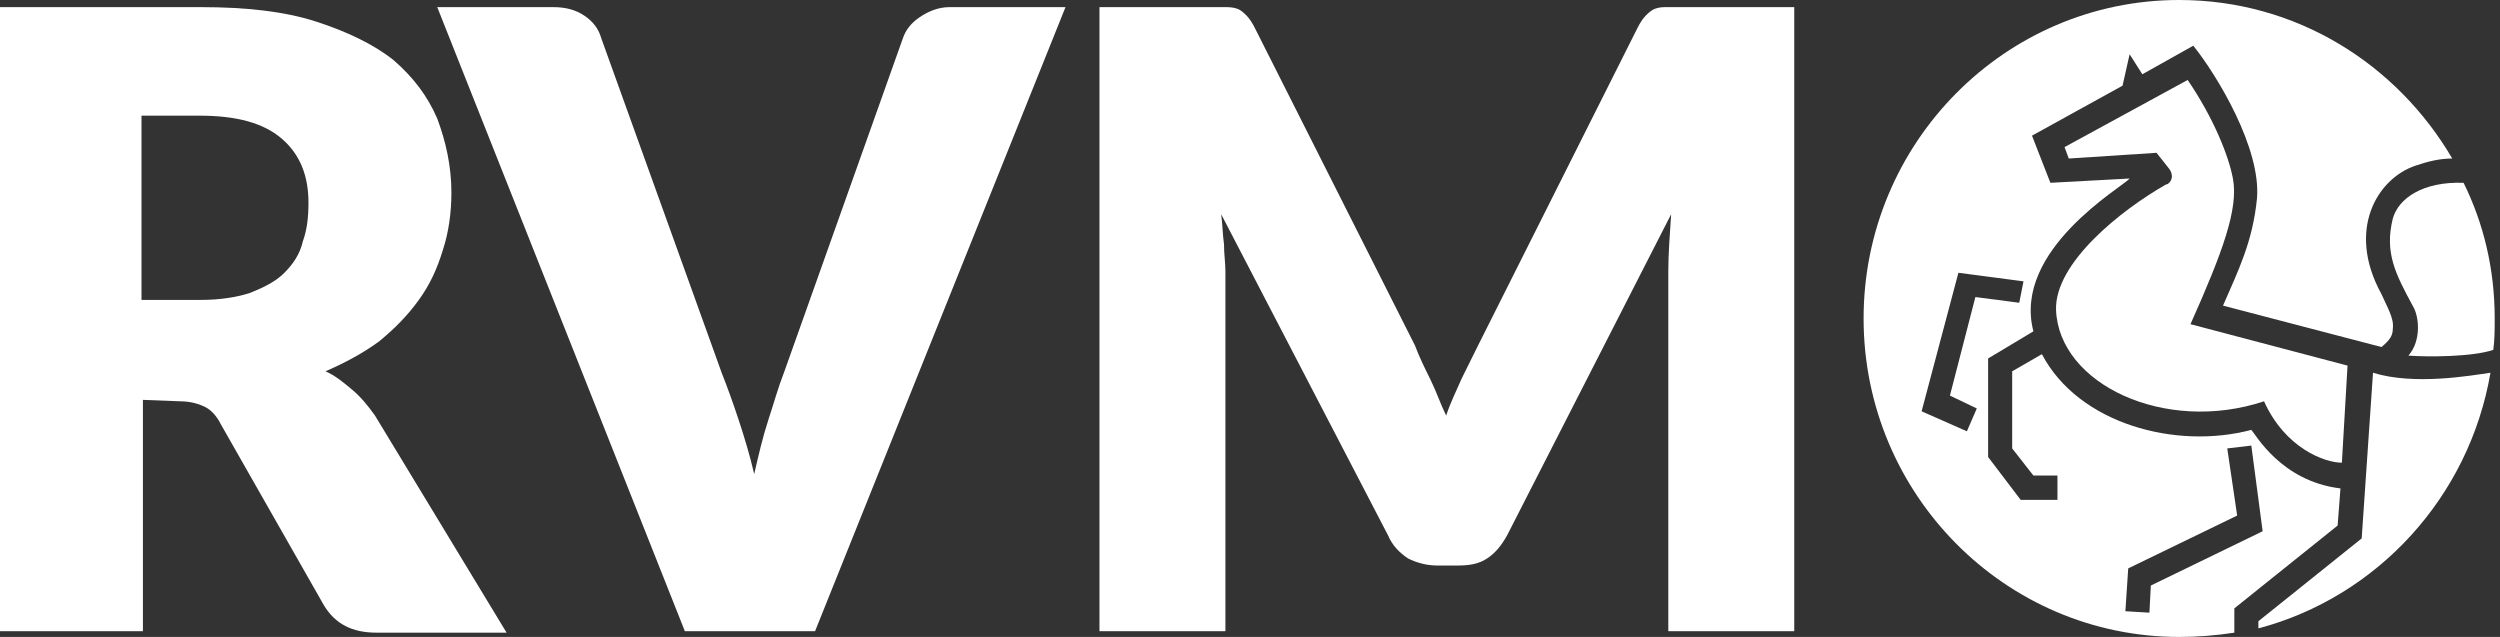 <?xml version="1.0" encoding="UTF-8"?>
<svg xmlns="http://www.w3.org/2000/svg" xmlns:xlink="http://www.w3.org/1999/xlink" width="157px" height="40px" viewBox="0 0 157 40" version="1.1">
  <rect x="0" y="0" width="157" height="40" fill="#333333" stroke="none"/>
  <title>rvm_o_uz_rgb_neu</title>
  <g id="Layout" stroke="none" stroke-width="1" fill="none" fill-rule="evenodd">
    <g id="Contentseite---WVG-" transform="translate(-738, -6274)" fill="#FFFFFF">
      <g id="Content-07---Schienenverkehr" transform="translate(-2, 5248)">
        <g id="RVM" transform="translate(738, 1026)">
          <g id="rvm_o_uz_rgb_neu" transform="translate(2, 0)">
            <g id="Group" transform="translate(0, 0.448)" fill-rule="nonzero">
              <path d="M8.975,24.664 L8.975,39.193 L0,39.193 L0,0 L12.619,0 C15.462,0 17.862,0.269 19.817,0.897 C21.772,1.525 23.46,2.332 24.704,3.318 C25.948,4.395 26.837,5.561 27.459,6.996 C27.992,8.43 28.348,9.955 28.348,11.659 C28.348,12.915 28.17,14.17 27.814,15.247 C27.459,16.413 27.015,17.399 26.304,18.386 C25.593,19.372 24.793,20.179 23.815,20.987 C22.838,21.704 21.683,22.332 20.439,22.87 C21.061,23.139 21.594,23.587 22.127,24.036 C22.66,24.484 23.105,25.022 23.549,25.65 L31.813,39.283 L23.638,39.283 C22.127,39.283 21.061,38.744 20.35,37.578 L13.863,26.188 C13.596,25.65 13.241,25.291 12.885,25.112 C12.53,24.933 11.997,24.753 11.286,24.753 L8.975,24.664 L8.975,24.664 Z M8.975,18.386 L12.619,18.386 C13.863,18.386 14.929,18.206 15.729,17.937 C16.618,17.578 17.328,17.22 17.862,16.682 C18.395,16.143 18.839,15.516 19.017,14.709 C19.283,13.991 19.372,13.184 19.372,12.287 C19.372,10.583 18.839,9.238 17.684,8.251 C16.529,7.265 14.84,6.816 12.53,6.816 L8.886,6.816 L8.886,18.386 L8.975,18.386 Z" id="Shape"></path>
              <path d="M27.459,0 L34.746,0 C35.545,0 36.168,0.179 36.701,0.538 C37.234,0.897 37.589,1.345 37.767,1.973 L45.32,22.96 C45.676,23.857 46.031,24.843 46.387,25.919 C46.742,26.996 47.098,28.161 47.364,29.327 C47.631,28.161 47.898,26.996 48.253,25.919 C48.608,24.843 48.875,23.857 49.23,22.96 L56.695,1.973 C56.873,1.435 57.228,0.987 57.761,0.628 C58.295,0.269 58.917,0 59.628,0 L66.914,0 L51.185,39.193 L43.01,39.193 L27.459,0 Z" id="Path"></path>
              <path d="M89.841,23.408 C90.197,24.126 90.463,24.933 90.819,25.65 C91.085,24.843 91.441,24.126 91.796,23.318 C92.152,22.601 92.507,21.883 92.863,21.166 L102.815,1.345 C102.993,0.987 103.171,0.717 103.348,0.538 C103.526,0.359 103.704,0.179 103.971,0.09 C104.237,0 104.415,0 104.77,0 C105.037,0 105.392,0 105.837,0 L112.679,0 L112.679,39.193 L104.77,39.193 L104.77,16.592 C104.77,15.516 104.859,14.35 104.948,13.004 L94.64,33.184 C94.284,33.812 93.929,34.26 93.396,34.619 C92.863,34.978 92.24,35.067 91.53,35.067 L90.285,35.067 C89.575,35.067 88.953,34.888 88.419,34.619 C87.886,34.26 87.442,33.812 87.175,33.184 L76.689,13.004 C76.778,13.632 76.778,14.26 76.867,14.888 C76.867,15.516 76.956,16.054 76.956,16.592 L76.956,39.193 L69.047,39.193 L69.047,0 L75.801,0 C76.156,0 76.512,0 76.867,0 C77.134,0 77.4,0 77.667,0.09 C77.933,0.179 78.111,0.359 78.289,0.538 C78.467,0.717 78.644,0.987 78.822,1.345 L88.864,21.256 C89.13,21.973 89.486,22.691 89.841,23.408 Z" id="Path"></path>
            </g>
            <g id="Group" transform="translate(117.034, 0)">
              <path d="M19.106,10.493 L18.395,9.596 L12.885,9.955 L12.619,9.238 L20.35,5.022 C21.949,7.354 22.927,9.776 23.193,11.211 C23.549,13.094 22.571,15.785 20.528,20.359 L30.391,22.96 L30.036,29.058 C28.97,29.058 26.481,28.161 25.148,25.202 C18.928,27.265 12.263,24.126 12.085,19.462 C11.997,16.502 16.173,13.184 19.017,11.57 C19.017,11.659 19.728,11.211 19.106,10.493 Z" id="Path"></path>
              <path d="M34.657,10.404 C35.457,10.135 36.168,9.955 36.967,9.955 C33.502,4.036 27.192,0 19.817,0 C8.886,0 0,8.969 0,20 C0,31.031 8.886,40 19.817,40 C20.972,40 22.127,39.91 23.282,39.731 L23.282,38.206 L29.769,33.004 L29.947,30.673 C26.215,30.224 24.615,27.265 24.349,26.996 C19.639,28.251 13.507,26.637 11.197,22.242 L9.331,23.318 L9.331,28.161 L10.664,29.865 L12.174,29.865 L12.174,31.39 L9.864,31.39 L7.82,28.7 L7.82,22.511 L10.664,20.807 C9.331,15.695 16.262,11.749 16.706,11.211 L11.73,11.48 L10.575,8.52 L16.262,5.381 L16.706,3.408 L17.506,4.664 C17.506,4.664 20.705,2.87 20.705,2.87 C22.216,4.753 24.971,9.327 24.704,12.466 C24.438,15.157 23.549,16.951 22.571,19.193 L32.524,21.794 C33.057,21.345 33.235,21.076 33.235,20.628 C33.324,20 32.88,19.283 32.524,18.475 C30.303,14.439 32.258,11.211 34.657,10.404 Z M16.618,35.695 L23.46,32.377 L22.838,28.161 L24.349,27.982 L25.06,33.363 L18.039,36.771 L17.95,38.475 L16.44,38.386 L16.618,35.695 Z M9.775,19.013 L7.02,18.655 L5.421,24.843 L7.109,25.65 L6.487,27.085 L3.643,25.83 L5.954,17.13 L10.042,17.668 L9.775,19.013 Z" id="Shape"></path>
              <path d="M39.367,23.408 C38.034,31.211 32.258,37.489 24.793,39.462 L24.793,39.013 L31.28,33.812 L31.991,23.408 C34.568,24.215 38.123,23.587 39.367,23.408 Z" id="Path"></path>
              <path d="M39.633,20 C39.633,20.628 39.633,21.345 39.544,21.973 C38.211,22.422 35.368,22.422 34.213,22.332 C35.012,21.435 34.923,19.91 34.479,19.193 C33.413,17.22 32.702,15.874 33.235,13.722 C33.59,12.466 35.101,11.39 37.678,11.48 C38.922,13.991 39.633,16.861 39.633,20 Z" id="Path"></path>
            </g>
          </g>
        </g>
      </g>
    </g>
  </g>
</svg>

